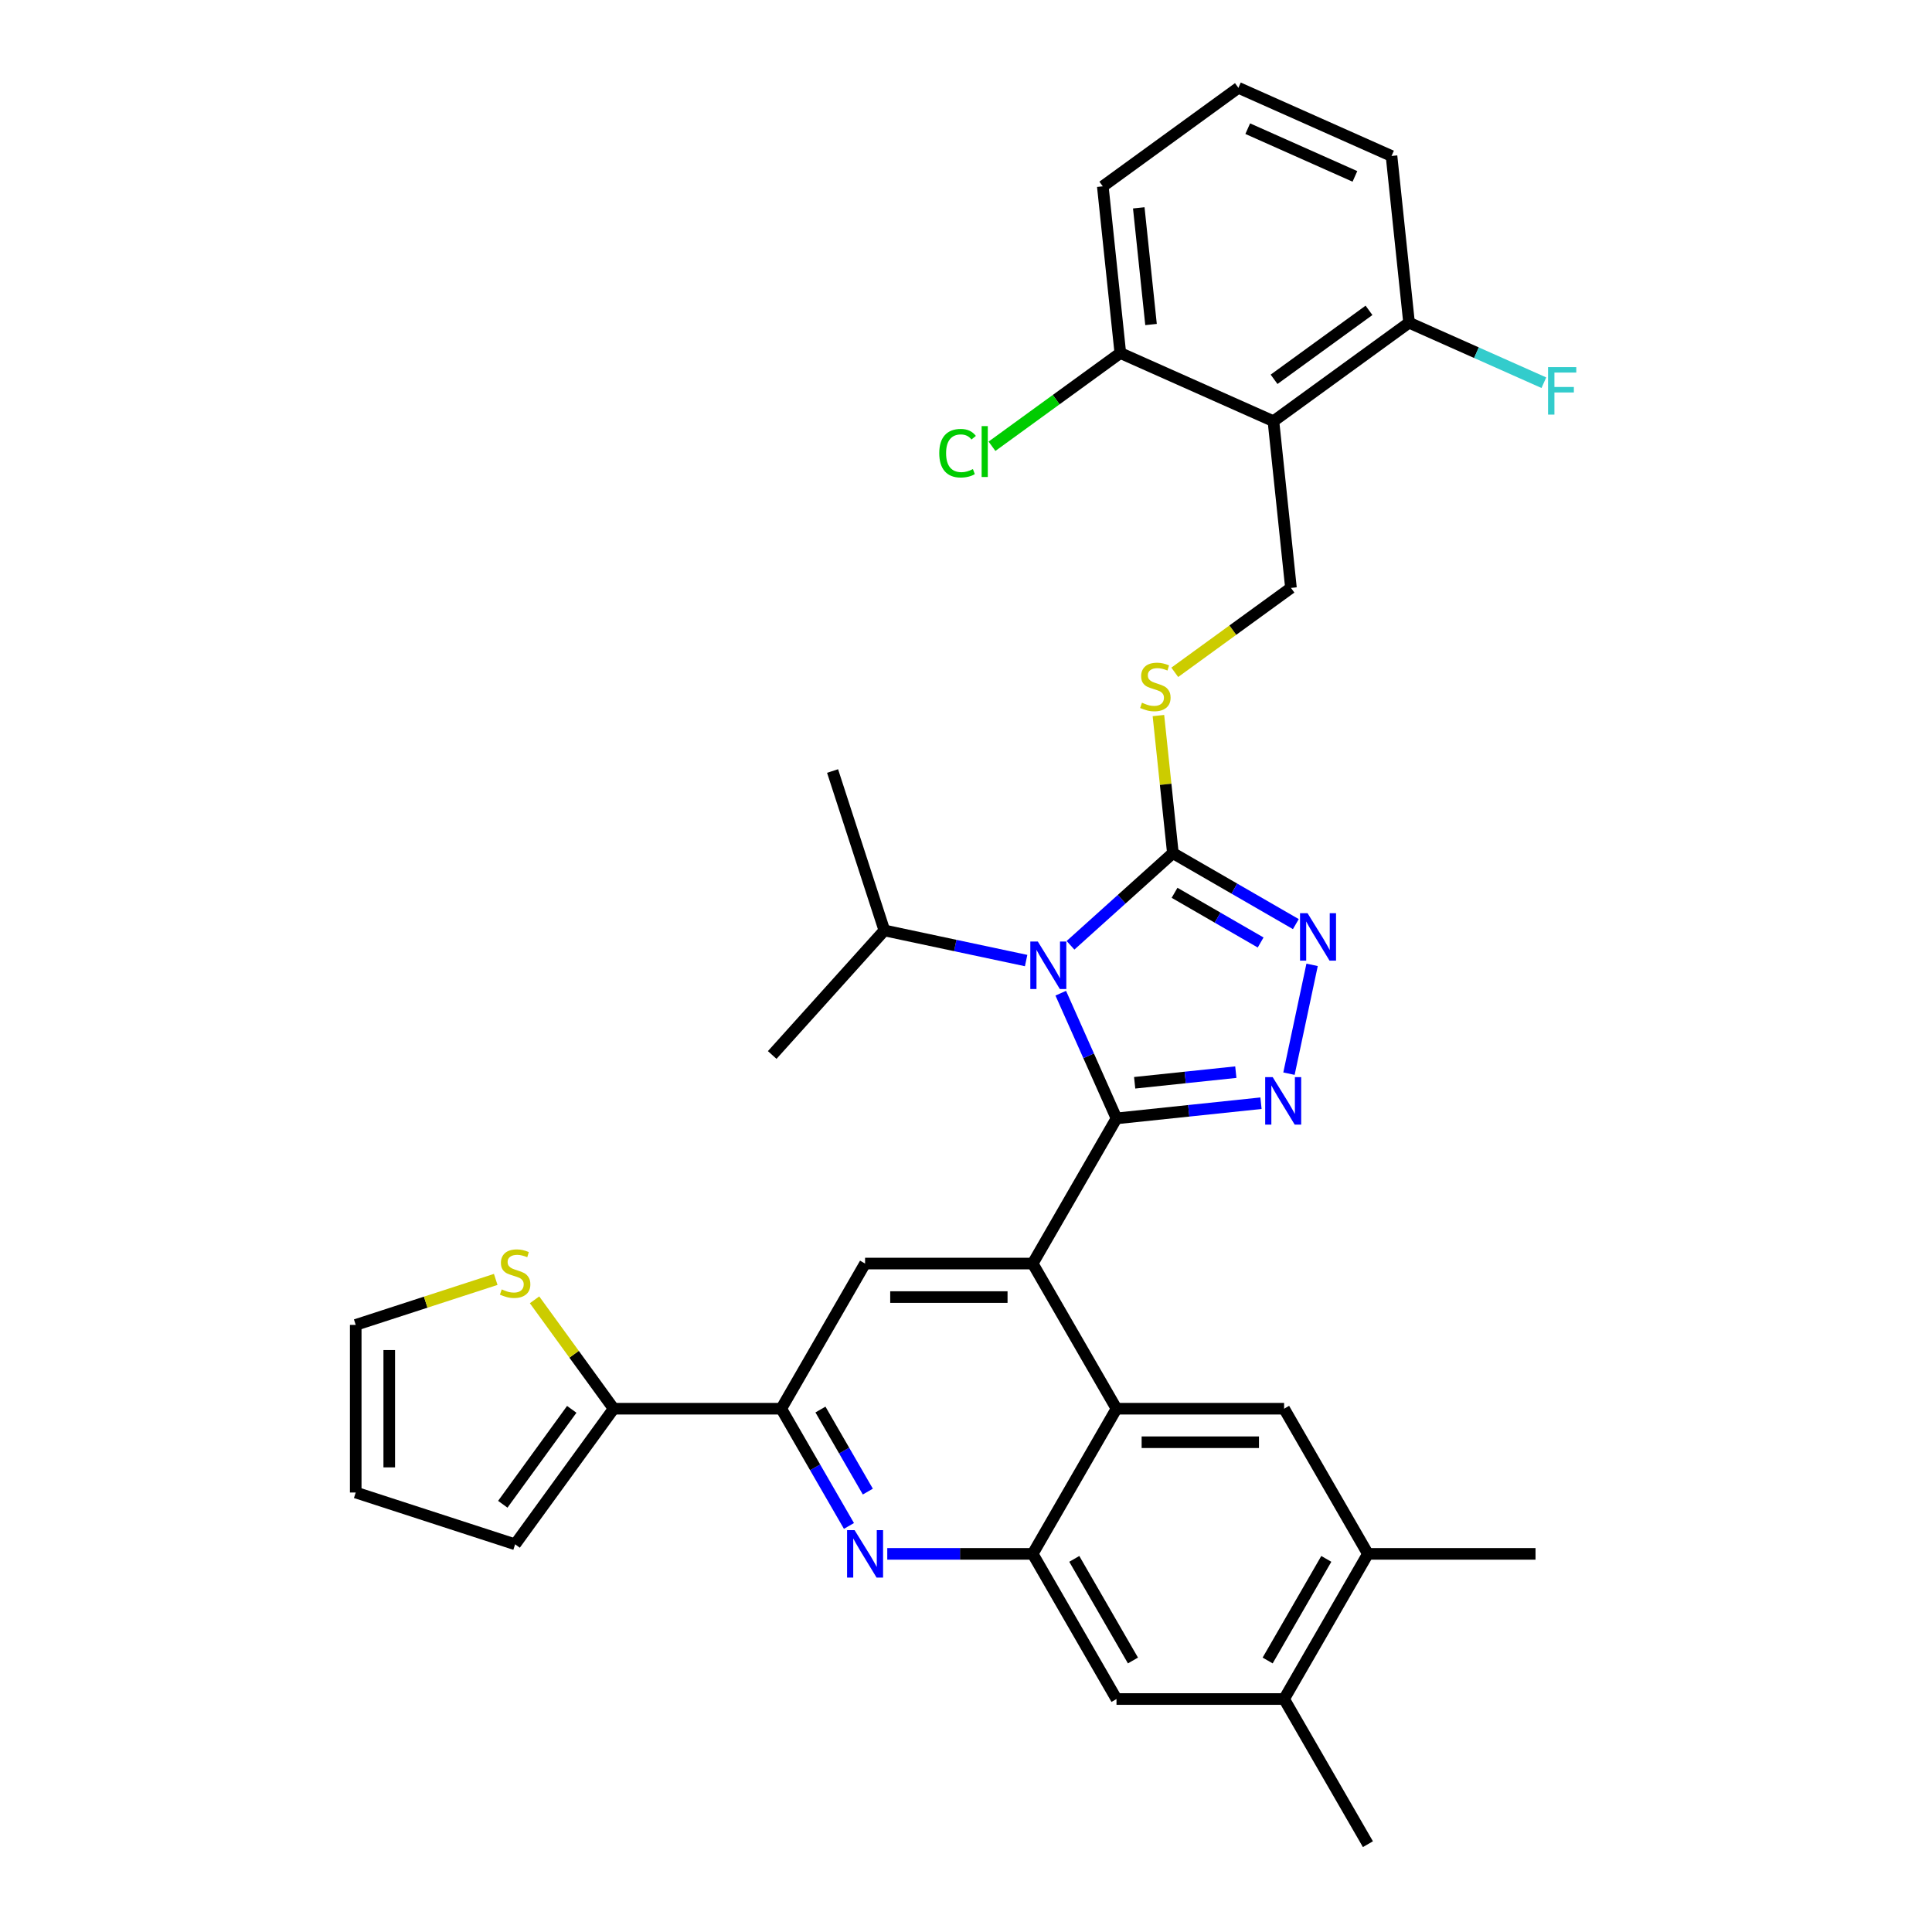 <?xml version='1.0' encoding='iso-8859-1'?>
<svg version='1.1' baseProfile='full'
              xmlns='http://www.w3.org/2000/svg'
                      xmlns:rdkit='http://www.rdkit.org/xml'
                      xmlns:xlink='http://www.w3.org/1999/xlink'
                  xml:space='preserve'
width='1000px' height='1000px' viewBox='0 0 1000 1000'>
<!-- END OF HEADER -->
<rect style='opacity:1.0;fill:#FFFFFF;stroke:none' width='1000' height='1000' x='0' y='0'> </rect>
<path class='bond-0' d='M 608.058,347.993 L 638.128,326.145' style='fill:none;fill-rule:evenodd;stroke:#CCCC00;stroke-width:6px;stroke-linecap:butt;stroke-linejoin:miter;stroke-opacity:1' />
<path class='bond-0' d='M 638.128,326.145 L 668.199,304.298' style='fill:none;fill-rule:evenodd;stroke:#000000;stroke-width:6px;stroke-linecap:butt;stroke-linejoin:miter;stroke-opacity:1' />
<path class='bond-1' d='M 599.596,370.37 L 603.338,405.971' style='fill:none;fill-rule:evenodd;stroke:#CCCC00;stroke-width:6px;stroke-linecap:butt;stroke-linejoin:miter;stroke-opacity:1' />
<path class='bond-1' d='M 603.338,405.971 L 607.08,441.573' style='fill:none;fill-rule:evenodd;stroke:#000000;stroke-width:6px;stroke-linecap:butt;stroke-linejoin:miter;stroke-opacity:1' />
<path class='bond-2' d='M 668.199,304.298 L 659.13,218.017' style='fill:none;fill-rule:evenodd;stroke:#000000;stroke-width:6px;stroke-linecap:butt;stroke-linejoin:miter;stroke-opacity:1' />
<path class='bond-3' d='M 708.029,804.279 L 664.651,879.412' style='fill:none;fill-rule:evenodd;stroke:#000000;stroke-width:6px;stroke-linecap:butt;stroke-linejoin:miter;stroke-opacity:1' />
<path class='bond-3' d='M 686.496,806.874 L 656.131,859.467' style='fill:none;fill-rule:evenodd;stroke:#000000;stroke-width:6px;stroke-linecap:butt;stroke-linejoin:miter;stroke-opacity:1' />
<path class='bond-4' d='M 708.029,804.279 L 664.651,729.146' style='fill:none;fill-rule:evenodd;stroke:#000000;stroke-width:6px;stroke-linecap:butt;stroke-linejoin:miter;stroke-opacity:1' />
<path class='bond-5' d='M 708.029,804.279 L 794.785,804.279' style='fill:none;fill-rule:evenodd;stroke:#000000;stroke-width:6px;stroke-linecap:butt;stroke-linejoin:miter;stroke-opacity:1' />
<path class='bond-6' d='M 664.651,879.412 L 577.895,879.412' style='fill:none;fill-rule:evenodd;stroke:#000000;stroke-width:6px;stroke-linecap:butt;stroke-linejoin:miter;stroke-opacity:1' />
<path class='bond-7' d='M 664.651,879.412 L 708.029,954.545' style='fill:none;fill-rule:evenodd;stroke:#000000;stroke-width:6px;stroke-linecap:butt;stroke-linejoin:miter;stroke-opacity:1' />
<path class='bond-8' d='M 577.895,879.412 L 534.516,804.279' style='fill:none;fill-rule:evenodd;stroke:#000000;stroke-width:6px;stroke-linecap:butt;stroke-linejoin:miter;stroke-opacity:1' />
<path class='bond-8' d='M 586.415,859.467 L 556.05,806.874' style='fill:none;fill-rule:evenodd;stroke:#000000;stroke-width:6px;stroke-linecap:butt;stroke-linejoin:miter;stroke-opacity:1' />
<path class='bond-9' d='M 534.516,804.279 L 577.895,729.146' style='fill:none;fill-rule:evenodd;stroke:#000000;stroke-width:6px;stroke-linecap:butt;stroke-linejoin:miter;stroke-opacity:1' />
<path class='bond-10' d='M 534.516,804.279 L 496.882,804.279' style='fill:none;fill-rule:evenodd;stroke:#000000;stroke-width:6px;stroke-linecap:butt;stroke-linejoin:miter;stroke-opacity:1' />
<path class='bond-10' d='M 496.882,804.279 L 459.247,804.279' style='fill:none;fill-rule:evenodd;stroke:#0000FF;stroke-width:6px;stroke-linecap:butt;stroke-linejoin:miter;stroke-opacity:1' />
<path class='bond-11' d='M 577.895,729.146 L 664.651,729.146' style='fill:none;fill-rule:evenodd;stroke:#000000;stroke-width:6px;stroke-linecap:butt;stroke-linejoin:miter;stroke-opacity:1' />
<path class='bond-11' d='M 590.908,746.497 L 651.637,746.497' style='fill:none;fill-rule:evenodd;stroke:#000000;stroke-width:6px;stroke-linecap:butt;stroke-linejoin:miter;stroke-opacity:1' />
<path class='bond-12' d='M 577.895,729.146 L 534.516,654.013' style='fill:none;fill-rule:evenodd;stroke:#000000;stroke-width:6px;stroke-linecap:butt;stroke-linejoin:miter;stroke-opacity:1' />
<path class='bond-13' d='M 439.415,789.826 L 421.899,759.486' style='fill:none;fill-rule:evenodd;stroke:#0000FF;stroke-width:6px;stroke-linecap:butt;stroke-linejoin:miter;stroke-opacity:1' />
<path class='bond-13' d='M 421.899,759.486 L 404.382,729.146' style='fill:none;fill-rule:evenodd;stroke:#000000;stroke-width:6px;stroke-linecap:butt;stroke-linejoin:miter;stroke-opacity:1' />
<path class='bond-13' d='M 449.187,772.048 L 436.925,750.81' style='fill:none;fill-rule:evenodd;stroke:#0000FF;stroke-width:6px;stroke-linecap:butt;stroke-linejoin:miter;stroke-opacity:1' />
<path class='bond-13' d='M 436.925,750.81 L 424.664,729.572' style='fill:none;fill-rule:evenodd;stroke:#000000;stroke-width:6px;stroke-linecap:butt;stroke-linejoin:miter;stroke-opacity:1' />
<path class='bond-14' d='M 404.382,729.146 L 447.76,654.013' style='fill:none;fill-rule:evenodd;stroke:#000000;stroke-width:6px;stroke-linecap:butt;stroke-linejoin:miter;stroke-opacity:1' />
<path class='bond-15' d='M 404.382,729.146 L 317.626,729.146' style='fill:none;fill-rule:evenodd;stroke:#000000;stroke-width:6px;stroke-linecap:butt;stroke-linejoin:miter;stroke-opacity:1' />
<path class='bond-16' d='M 447.76,654.013 L 534.516,654.013' style='fill:none;fill-rule:evenodd;stroke:#000000;stroke-width:6px;stroke-linecap:butt;stroke-linejoin:miter;stroke-opacity:1' />
<path class='bond-16' d='M 460.774,671.364 L 521.503,671.364' style='fill:none;fill-rule:evenodd;stroke:#000000;stroke-width:6px;stroke-linecap:butt;stroke-linejoin:miter;stroke-opacity:1' />
<path class='bond-17' d='M 534.516,654.013 L 577.895,578.88' style='fill:none;fill-rule:evenodd;stroke:#000000;stroke-width:6px;stroke-linecap:butt;stroke-linejoin:miter;stroke-opacity:1' />
<path class='bond-18' d='M 577.895,578.88 L 563.469,546.479' style='fill:none;fill-rule:evenodd;stroke:#000000;stroke-width:6px;stroke-linecap:butt;stroke-linejoin:miter;stroke-opacity:1' />
<path class='bond-18' d='M 563.469,546.479 L 549.043,514.078' style='fill:none;fill-rule:evenodd;stroke:#0000FF;stroke-width:6px;stroke-linecap:butt;stroke-linejoin:miter;stroke-opacity:1' />
<path class='bond-19' d='M 577.895,578.88 L 615.292,574.949' style='fill:none;fill-rule:evenodd;stroke:#000000;stroke-width:6px;stroke-linecap:butt;stroke-linejoin:miter;stroke-opacity:1' />
<path class='bond-19' d='M 615.292,574.949 L 652.689,571.019' style='fill:none;fill-rule:evenodd;stroke:#0000FF;stroke-width:6px;stroke-linecap:butt;stroke-linejoin:miter;stroke-opacity:1' />
<path class='bond-19' d='M 587.3,560.444 L 613.478,557.693' style='fill:none;fill-rule:evenodd;stroke:#000000;stroke-width:6px;stroke-linecap:butt;stroke-linejoin:miter;stroke-opacity:1' />
<path class='bond-19' d='M 613.478,557.693 L 639.656,554.942' style='fill:none;fill-rule:evenodd;stroke:#0000FF;stroke-width:6px;stroke-linecap:butt;stroke-linejoin:miter;stroke-opacity:1' />
<path class='bond-20' d='M 554.094,489.281 L 580.587,465.427' style='fill:none;fill-rule:evenodd;stroke:#0000FF;stroke-width:6px;stroke-linecap:butt;stroke-linejoin:miter;stroke-opacity:1' />
<path class='bond-20' d='M 580.587,465.427 L 607.08,441.573' style='fill:none;fill-rule:evenodd;stroke:#000000;stroke-width:6px;stroke-linecap:butt;stroke-linejoin:miter;stroke-opacity:1' />
<path class='bond-21' d='M 531.121,497.182 L 494.434,489.384' style='fill:none;fill-rule:evenodd;stroke:#0000FF;stroke-width:6px;stroke-linecap:butt;stroke-linejoin:miter;stroke-opacity:1' />
<path class='bond-21' d='M 494.434,489.384 L 457.747,481.586' style='fill:none;fill-rule:evenodd;stroke:#000000;stroke-width:6px;stroke-linecap:butt;stroke-linejoin:miter;stroke-opacity:1' />
<path class='bond-22' d='M 607.08,441.573 L 638.903,459.946' style='fill:none;fill-rule:evenodd;stroke:#000000;stroke-width:6px;stroke-linecap:butt;stroke-linejoin:miter;stroke-opacity:1' />
<path class='bond-22' d='M 638.903,459.946 L 670.727,478.319' style='fill:none;fill-rule:evenodd;stroke:#0000FF;stroke-width:6px;stroke-linecap:butt;stroke-linejoin:miter;stroke-opacity:1' />
<path class='bond-22' d='M 607.951,462.111 L 630.228,474.972' style='fill:none;fill-rule:evenodd;stroke:#000000;stroke-width:6px;stroke-linecap:butt;stroke-linejoin:miter;stroke-opacity:1' />
<path class='bond-22' d='M 630.228,474.972 L 652.504,487.834' style='fill:none;fill-rule:evenodd;stroke:#0000FF;stroke-width:6px;stroke-linecap:butt;stroke-linejoin:miter;stroke-opacity:1' />
<path class='bond-23' d='M 679.141,499.404 L 667.169,555.727' style='fill:none;fill-rule:evenodd;stroke:#0000FF;stroke-width:6px;stroke-linecap:butt;stroke-linejoin:miter;stroke-opacity:1' />
<path class='bond-24' d='M 457.747,481.586 L 430.938,399.076' style='fill:none;fill-rule:evenodd;stroke:#000000;stroke-width:6px;stroke-linecap:butt;stroke-linejoin:miter;stroke-opacity:1' />
<path class='bond-25' d='M 457.747,481.586 L 399.696,546.059' style='fill:none;fill-rule:evenodd;stroke:#000000;stroke-width:6px;stroke-linecap:butt;stroke-linejoin:miter;stroke-opacity:1' />
<path class='bond-26' d='M 317.626,729.146 L 266.632,799.333' style='fill:none;fill-rule:evenodd;stroke:#000000;stroke-width:6px;stroke-linecap:butt;stroke-linejoin:miter;stroke-opacity:1' />
<path class='bond-26' d='M 295.939,729.475 L 260.243,778.606' style='fill:none;fill-rule:evenodd;stroke:#000000;stroke-width:6px;stroke-linecap:butt;stroke-linejoin:miter;stroke-opacity:1' />
<path class='bond-27' d='M 317.626,729.146 L 297.152,700.966' style='fill:none;fill-rule:evenodd;stroke:#000000;stroke-width:6px;stroke-linecap:butt;stroke-linejoin:miter;stroke-opacity:1' />
<path class='bond-27' d='M 297.152,700.966 L 276.678,672.786' style='fill:none;fill-rule:evenodd;stroke:#CCCC00;stroke-width:6px;stroke-linecap:butt;stroke-linejoin:miter;stroke-opacity:1' />
<path class='bond-28' d='M 266.632,799.333 L 184.122,772.524' style='fill:none;fill-rule:evenodd;stroke:#000000;stroke-width:6px;stroke-linecap:butt;stroke-linejoin:miter;stroke-opacity:1' />
<path class='bond-29' d='M 184.122,772.524 L 184.122,685.768' style='fill:none;fill-rule:evenodd;stroke:#000000;stroke-width:6px;stroke-linecap:butt;stroke-linejoin:miter;stroke-opacity:1' />
<path class='bond-29' d='M 201.473,759.511 L 201.473,698.781' style='fill:none;fill-rule:evenodd;stroke:#000000;stroke-width:6px;stroke-linecap:butt;stroke-linejoin:miter;stroke-opacity:1' />
<path class='bond-30' d='M 184.122,685.768 L 220.353,673.995' style='fill:none;fill-rule:evenodd;stroke:#000000;stroke-width:6px;stroke-linecap:butt;stroke-linejoin:miter;stroke-opacity:1' />
<path class='bond-30' d='M 220.353,673.995 L 256.585,662.223' style='fill:none;fill-rule:evenodd;stroke:#CCCC00;stroke-width:6px;stroke-linecap:butt;stroke-linejoin:miter;stroke-opacity:1' />
<path class='bond-31' d='M 659.13,218.017 L 729.318,167.023' style='fill:none;fill-rule:evenodd;stroke:#000000;stroke-width:6px;stroke-linecap:butt;stroke-linejoin:miter;stroke-opacity:1' />
<path class='bond-31' d='M 659.46,196.33 L 708.591,160.634' style='fill:none;fill-rule:evenodd;stroke:#000000;stroke-width:6px;stroke-linecap:butt;stroke-linejoin:miter;stroke-opacity:1' />
<path class='bond-32' d='M 659.13,218.017 L 579.875,182.73' style='fill:none;fill-rule:evenodd;stroke:#000000;stroke-width:6px;stroke-linecap:butt;stroke-linejoin:miter;stroke-opacity:1' />
<path class='bond-33' d='M 729.318,167.023 L 720.249,80.742' style='fill:none;fill-rule:evenodd;stroke:#000000;stroke-width:6px;stroke-linecap:butt;stroke-linejoin:miter;stroke-opacity:1' />
<path class='bond-34' d='M 729.318,167.023 L 764.209,182.557' style='fill:none;fill-rule:evenodd;stroke:#000000;stroke-width:6px;stroke-linecap:butt;stroke-linejoin:miter;stroke-opacity:1' />
<path class='bond-34' d='M 764.209,182.557 L 799.1,198.091' style='fill:none;fill-rule:evenodd;stroke:#33CCCC;stroke-width:6px;stroke-linecap:butt;stroke-linejoin:miter;stroke-opacity:1' />
<path class='bond-35' d='M 579.875,182.73 L 570.806,96.449' style='fill:none;fill-rule:evenodd;stroke:#000000;stroke-width:6px;stroke-linecap:butt;stroke-linejoin:miter;stroke-opacity:1' />
<path class='bond-35' d='M 595.771,167.974 L 589.423,107.577' style='fill:none;fill-rule:evenodd;stroke:#000000;stroke-width:6px;stroke-linecap:butt;stroke-linejoin:miter;stroke-opacity:1' />
<path class='bond-36' d='M 579.875,182.73 L 546.664,206.859' style='fill:none;fill-rule:evenodd;stroke:#000000;stroke-width:6px;stroke-linecap:butt;stroke-linejoin:miter;stroke-opacity:1' />
<path class='bond-36' d='M 546.664,206.859 L 513.453,230.988' style='fill:none;fill-rule:evenodd;stroke:#00CC00;stroke-width:6px;stroke-linecap:butt;stroke-linejoin:miter;stroke-opacity:1' />
<path class='bond-37' d='M 720.249,80.742 L 640.993,45.455' style='fill:none;fill-rule:evenodd;stroke:#000000;stroke-width:6px;stroke-linecap:butt;stroke-linejoin:miter;stroke-opacity:1' />
<path class='bond-37' d='M 701.303,91.3 L 645.824,66.599' style='fill:none;fill-rule:evenodd;stroke:#000000;stroke-width:6px;stroke-linecap:butt;stroke-linejoin:miter;stroke-opacity:1' />
<path class='bond-38' d='M 570.806,96.449 L 640.993,45.455' style='fill:none;fill-rule:evenodd;stroke:#000000;stroke-width:6px;stroke-linecap:butt;stroke-linejoin:miter;stroke-opacity:1' />
<path  class='atom-0' d='M 591.071 363.724
Q 591.349 363.828, 592.494 364.314
Q 593.639 364.8, 594.888 365.112
Q 596.172 365.39, 597.422 365.39
Q 599.747 365.39, 601.1 364.28
Q 602.454 363.134, 602.454 361.156
Q 602.454 359.803, 601.759 358.97
Q 601.1 358.137, 600.059 357.686
Q 599.018 357.235, 597.283 356.714
Q 595.097 356.055, 593.778 355.43
Q 592.494 354.806, 591.557 353.487
Q 590.655 352.168, 590.655 349.947
Q 590.655 346.859, 592.737 344.95
Q 594.854 343.042, 599.018 343.042
Q 601.864 343.042, 605.091 344.395
L 604.293 347.067
Q 601.343 345.853, 599.122 345.853
Q 596.728 345.853, 595.409 346.859
Q 594.09 347.831, 594.125 349.531
Q 594.125 350.85, 594.784 351.648
Q 595.478 352.446, 596.45 352.897
Q 597.456 353.348, 599.122 353.869
Q 601.343 354.563, 602.662 355.257
Q 603.98 355.951, 604.917 357.374
Q 605.889 358.762, 605.889 361.156
Q 605.889 364.557, 603.599 366.396
Q 601.343 368.201, 597.56 368.201
Q 595.374 368.201, 593.709 367.715
Q 592.077 367.264, 590.134 366.466
L 591.071 363.724
' fill='#CCCC00'/>
<path  class='atom-8' d='M 442.329 791.994
L 450.38 805.008
Q 451.178 806.292, 452.462 808.617
Q 453.746 810.942, 453.816 811.081
L 453.816 791.994
L 457.078 791.994
L 457.078 816.564
L 453.712 816.564
L 445.071 802.336
Q 444.064 800.67, 442.989 798.761
Q 441.948 796.853, 441.635 796.263
L 441.635 816.564
L 438.443 816.564
L 438.443 791.994
L 442.329 791.994
' fill='#0000FF'/>
<path  class='atom-13' d='M 537.177 487.339
L 545.228 500.353
Q 546.026 501.637, 547.31 503.962
Q 548.594 506.287, 548.663 506.426
L 548.663 487.339
L 551.925 487.339
L 551.925 511.909
L 548.559 511.909
L 539.918 497.681
Q 538.912 496.015, 537.836 494.106
Q 536.795 492.198, 536.483 491.608
L 536.483 511.909
L 533.29 511.909
L 533.29 487.339
L 537.177 487.339
' fill='#0000FF'/>
<path  class='atom-15' d='M 676.782 472.666
L 684.833 485.68
Q 685.631 486.964, 686.915 489.289
Q 688.199 491.614, 688.269 491.753
L 688.269 472.666
L 691.531 472.666
L 691.531 497.236
L 688.165 497.236
L 679.524 483.007
Q 678.517 481.342, 677.442 479.433
Q 676.401 477.524, 676.088 476.935
L 676.088 497.236
L 672.896 497.236
L 672.896 472.666
L 676.782 472.666
' fill='#0000FF'/>
<path  class='atom-16' d='M 658.745 557.527
L 666.796 570.54
Q 667.594 571.824, 668.878 574.149
Q 670.162 576.474, 670.231 576.613
L 670.231 557.527
L 673.493 557.527
L 673.493 582.096
L 670.127 582.096
L 661.486 567.868
Q 660.48 566.202, 659.404 564.294
Q 658.363 562.385, 658.051 561.795
L 658.051 582.096
L 654.858 582.096
L 654.858 557.527
L 658.745 557.527
' fill='#0000FF'/>
<path  class='atom-26' d='M 259.691 667.391
Q 259.969 667.496, 261.114 667.981
Q 262.259 668.467, 263.508 668.78
Q 264.792 669.057, 266.042 669.057
Q 268.367 669.057, 269.72 667.947
Q 271.074 666.802, 271.074 664.823
Q 271.074 663.47, 270.38 662.637
Q 269.72 661.804, 268.679 661.353
Q 267.638 660.902, 265.903 660.382
Q 263.717 659.722, 262.398 659.098
Q 261.114 658.473, 260.177 657.154
Q 259.275 655.836, 259.275 653.615
Q 259.275 650.526, 261.357 648.617
Q 263.474 646.709, 267.638 646.709
Q 270.484 646.709, 273.711 648.062
L 272.913 650.734
Q 269.963 649.52, 267.742 649.52
Q 265.348 649.52, 264.029 650.526
Q 262.71 651.498, 262.745 653.198
Q 262.745 654.517, 263.404 655.315
Q 264.098 656.113, 265.07 656.564
Q 266.076 657.015, 267.742 657.536
Q 269.963 658.23, 271.282 658.924
Q 272.601 659.618, 273.538 661.041
Q 274.509 662.429, 274.509 664.823
Q 274.509 668.224, 272.219 670.064
Q 269.963 671.868, 266.181 671.868
Q 263.994 671.868, 262.329 671.382
Q 260.698 670.931, 258.754 670.133
L 259.691 667.391
' fill='#CCCC00'/>
<path  class='atom-31' d='M 801.269 190.025
L 815.878 190.025
L 815.878 192.836
L 804.565 192.836
L 804.565 200.297
L 814.629 200.297
L 814.629 203.142
L 804.565 203.142
L 804.565 214.594
L 801.269 214.594
L 801.269 190.025
' fill='#33CCCC'/>
<path  class='atom-33' d='M 486.159 234.574
Q 486.159 228.466, 489.005 225.274
Q 491.885 222.046, 497.333 222.046
Q 502.4 222.046, 505.107 225.621
L 502.816 227.495
Q 500.838 224.892, 497.333 224.892
Q 493.62 224.892, 491.642 227.39
Q 489.699 229.854, 489.699 234.574
Q 489.699 239.432, 491.711 241.931
Q 493.759 244.429, 497.715 244.429
Q 500.422 244.429, 503.58 242.798
L 504.551 245.401
Q 503.267 246.234, 501.324 246.72
Q 499.381 247.206, 497.229 247.206
Q 491.885 247.206, 489.005 243.944
Q 486.159 240.682, 486.159 234.574
' fill='#00CC00'/>
<path  class='atom-33' d='M 508.091 220.554
L 511.284 220.554
L 511.284 246.893
L 508.091 246.893
L 508.091 220.554
' fill='#00CC00'/>
</svg>
